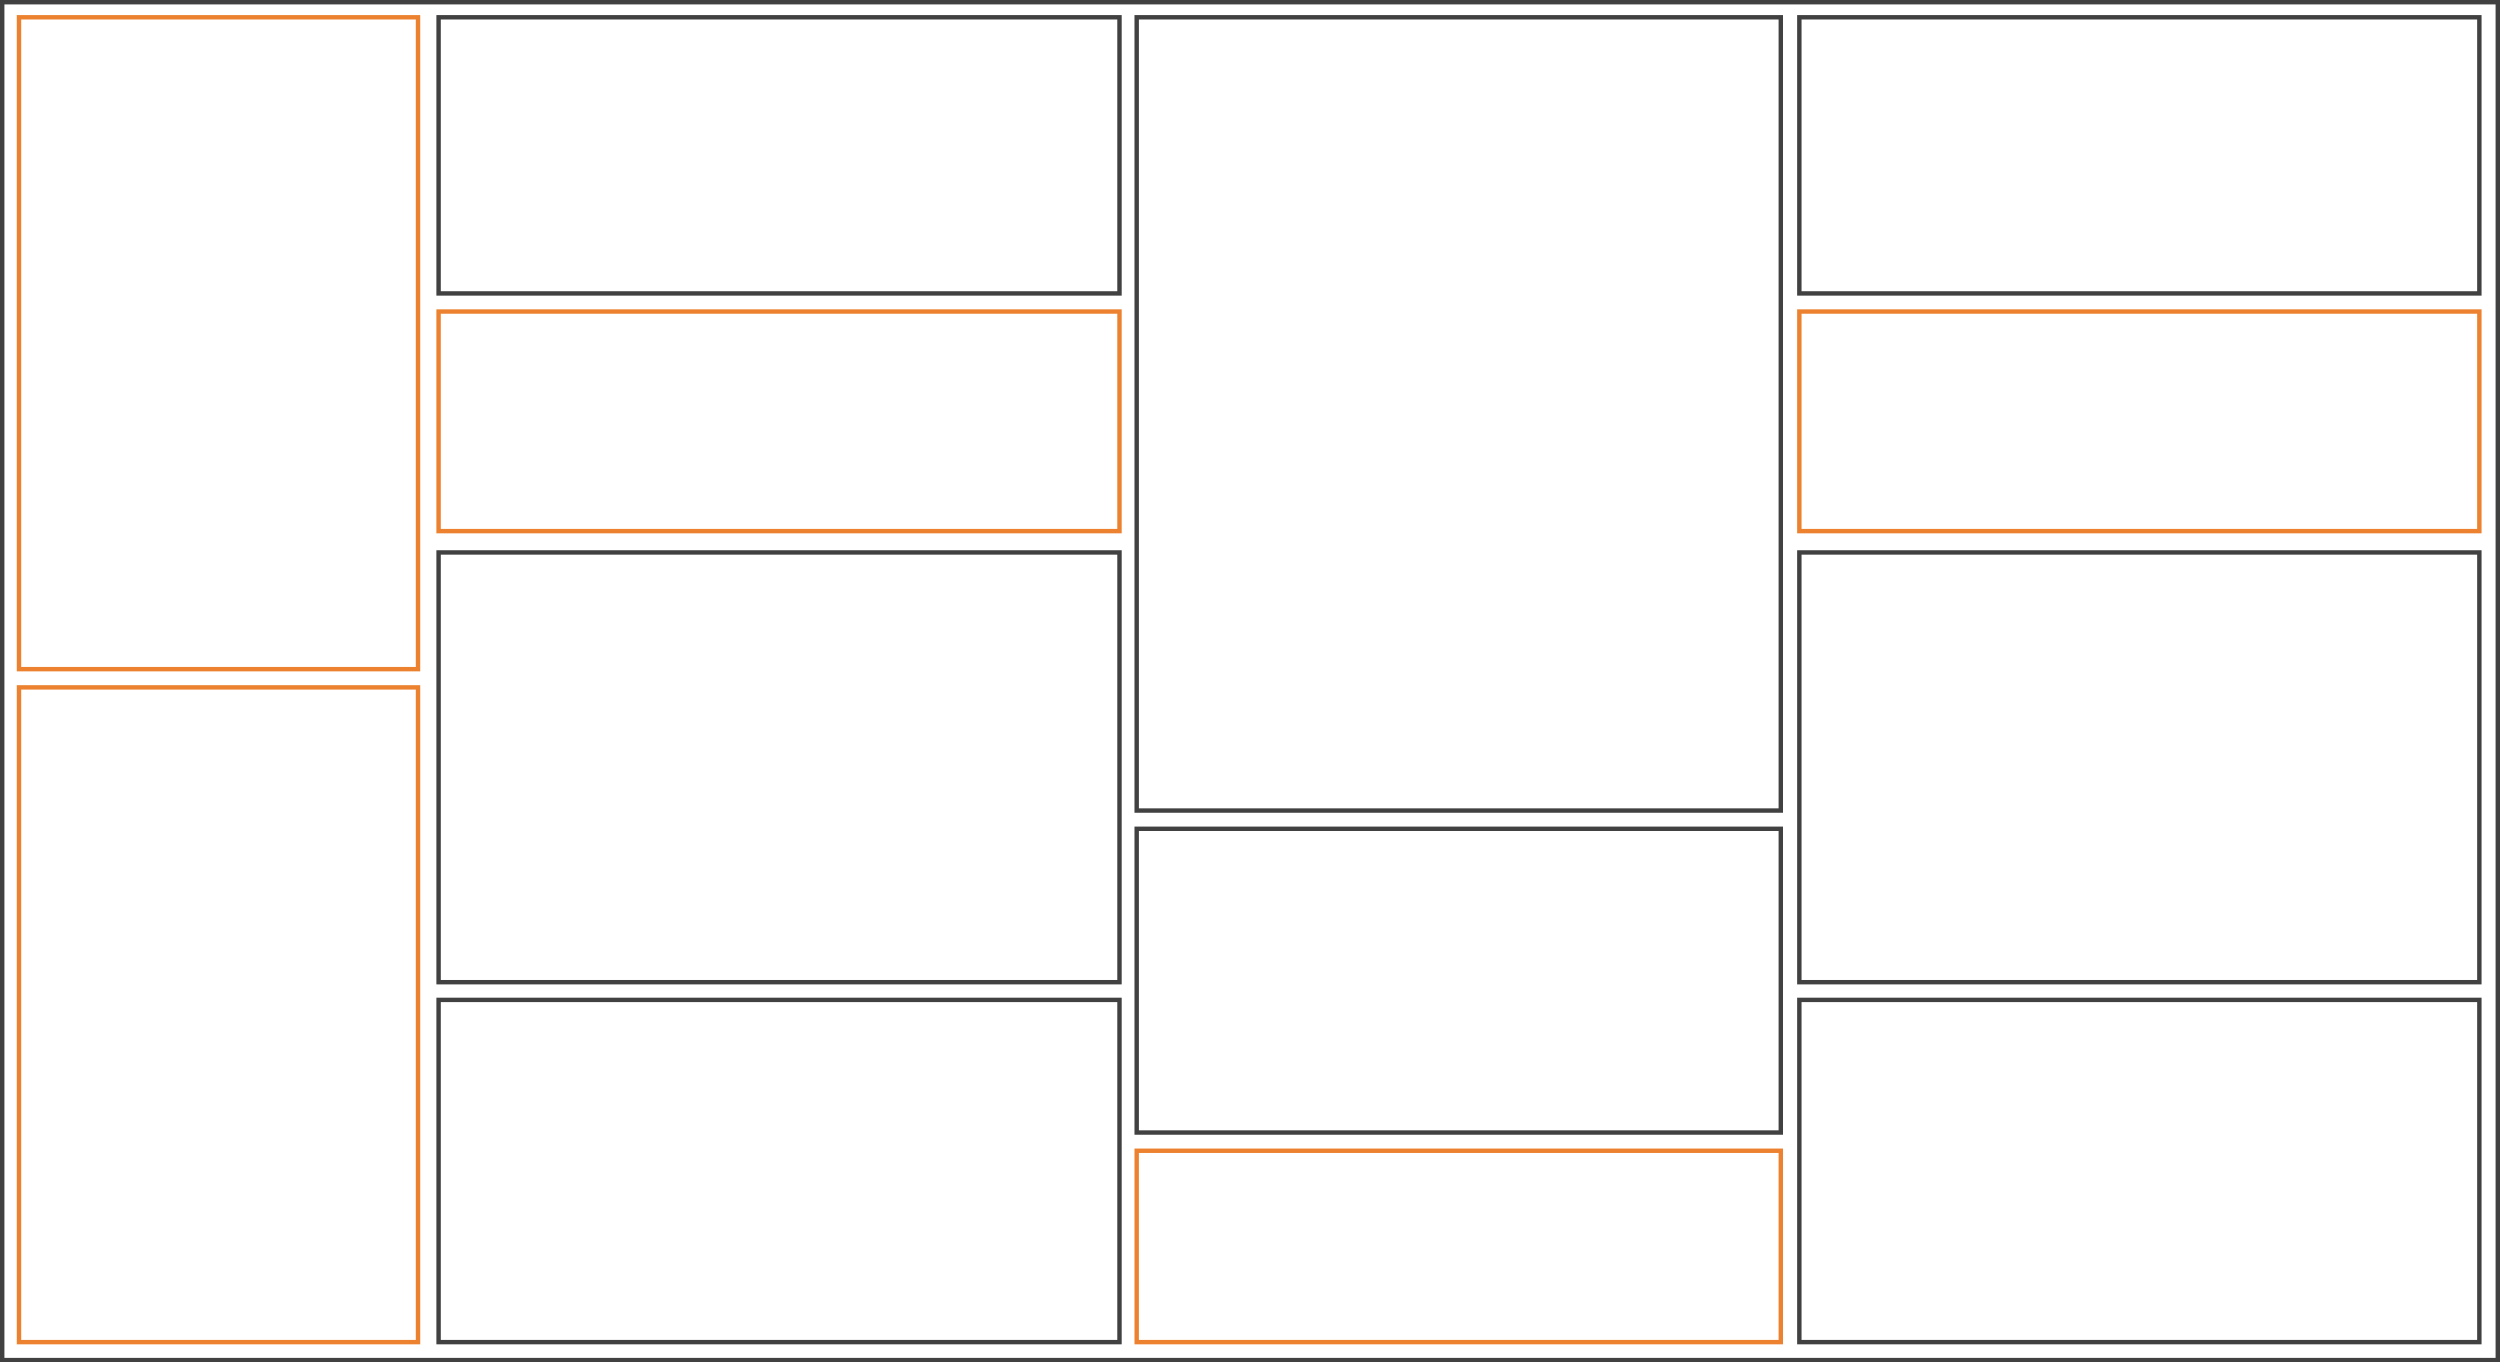 <?xml version="1.0" encoding="UTF-8"?>
<svg id="Layer_2" xmlns="http://www.w3.org/2000/svg" viewBox="0 0 1132.37 617.05">
  <defs>
    <style>
      .cls-1 {
        stroke: #ec822f;
      }

      .cls-1, .cls-2 {
        fill: none;
        stroke-miterlimit: 10;
        stroke-width: 2px;
      }

      .cls-2 {
        stroke: #414142;
      }
    </style>
  </defs>
  <g id="Layer_1-2" data-name="Layer_1">
    <rect class="cls-2" x="1" y="1" width="1130.37" height="615.05"/>
    <rect class="cls-2" x="815.01" y="7.83" width="308.01" height="125.08"/>
    <rect class="cls-2" x="815.01" y="452.9" width="308.01" height="155.01"/>
    <rect class="cls-2" x="514.86" y="7.83" width="291.75" height="359.31"/>
    <rect class="cls-2" x="198.66" y="452.9" width="308.41" height="155.01"/>
    <rect class="cls-2" x="198.66" y="7.83" width="308.41" height="125.08"/>
    <rect class="cls-1" x="8.6" y="311.35" width="180.74" height="296.56"/>
    <rect class="cls-1" x="8.6" y="7.83" width="180.74" height="295.26"/>
    <rect class="cls-1" x="815.01" y="141.11" width="308.01" height="99.46"/>
    <rect class="cls-2" x="815.01" y="250.23" width="308.01" height="194.65"/>
    <rect class="cls-2" x="514.86" y="375.4" width="291.75" height="137.58"/>
    <rect class="cls-1" x="514.86" y="521.23" width="291.75" height="86.68"/>
    <rect class="cls-1" x="198.66" y="141.11" width="308.41" height="99.46"/>
    <rect class="cls-2" x="198.66" y="250.23" width="308.41" height="194.65"/>
  </g>
</svg>
